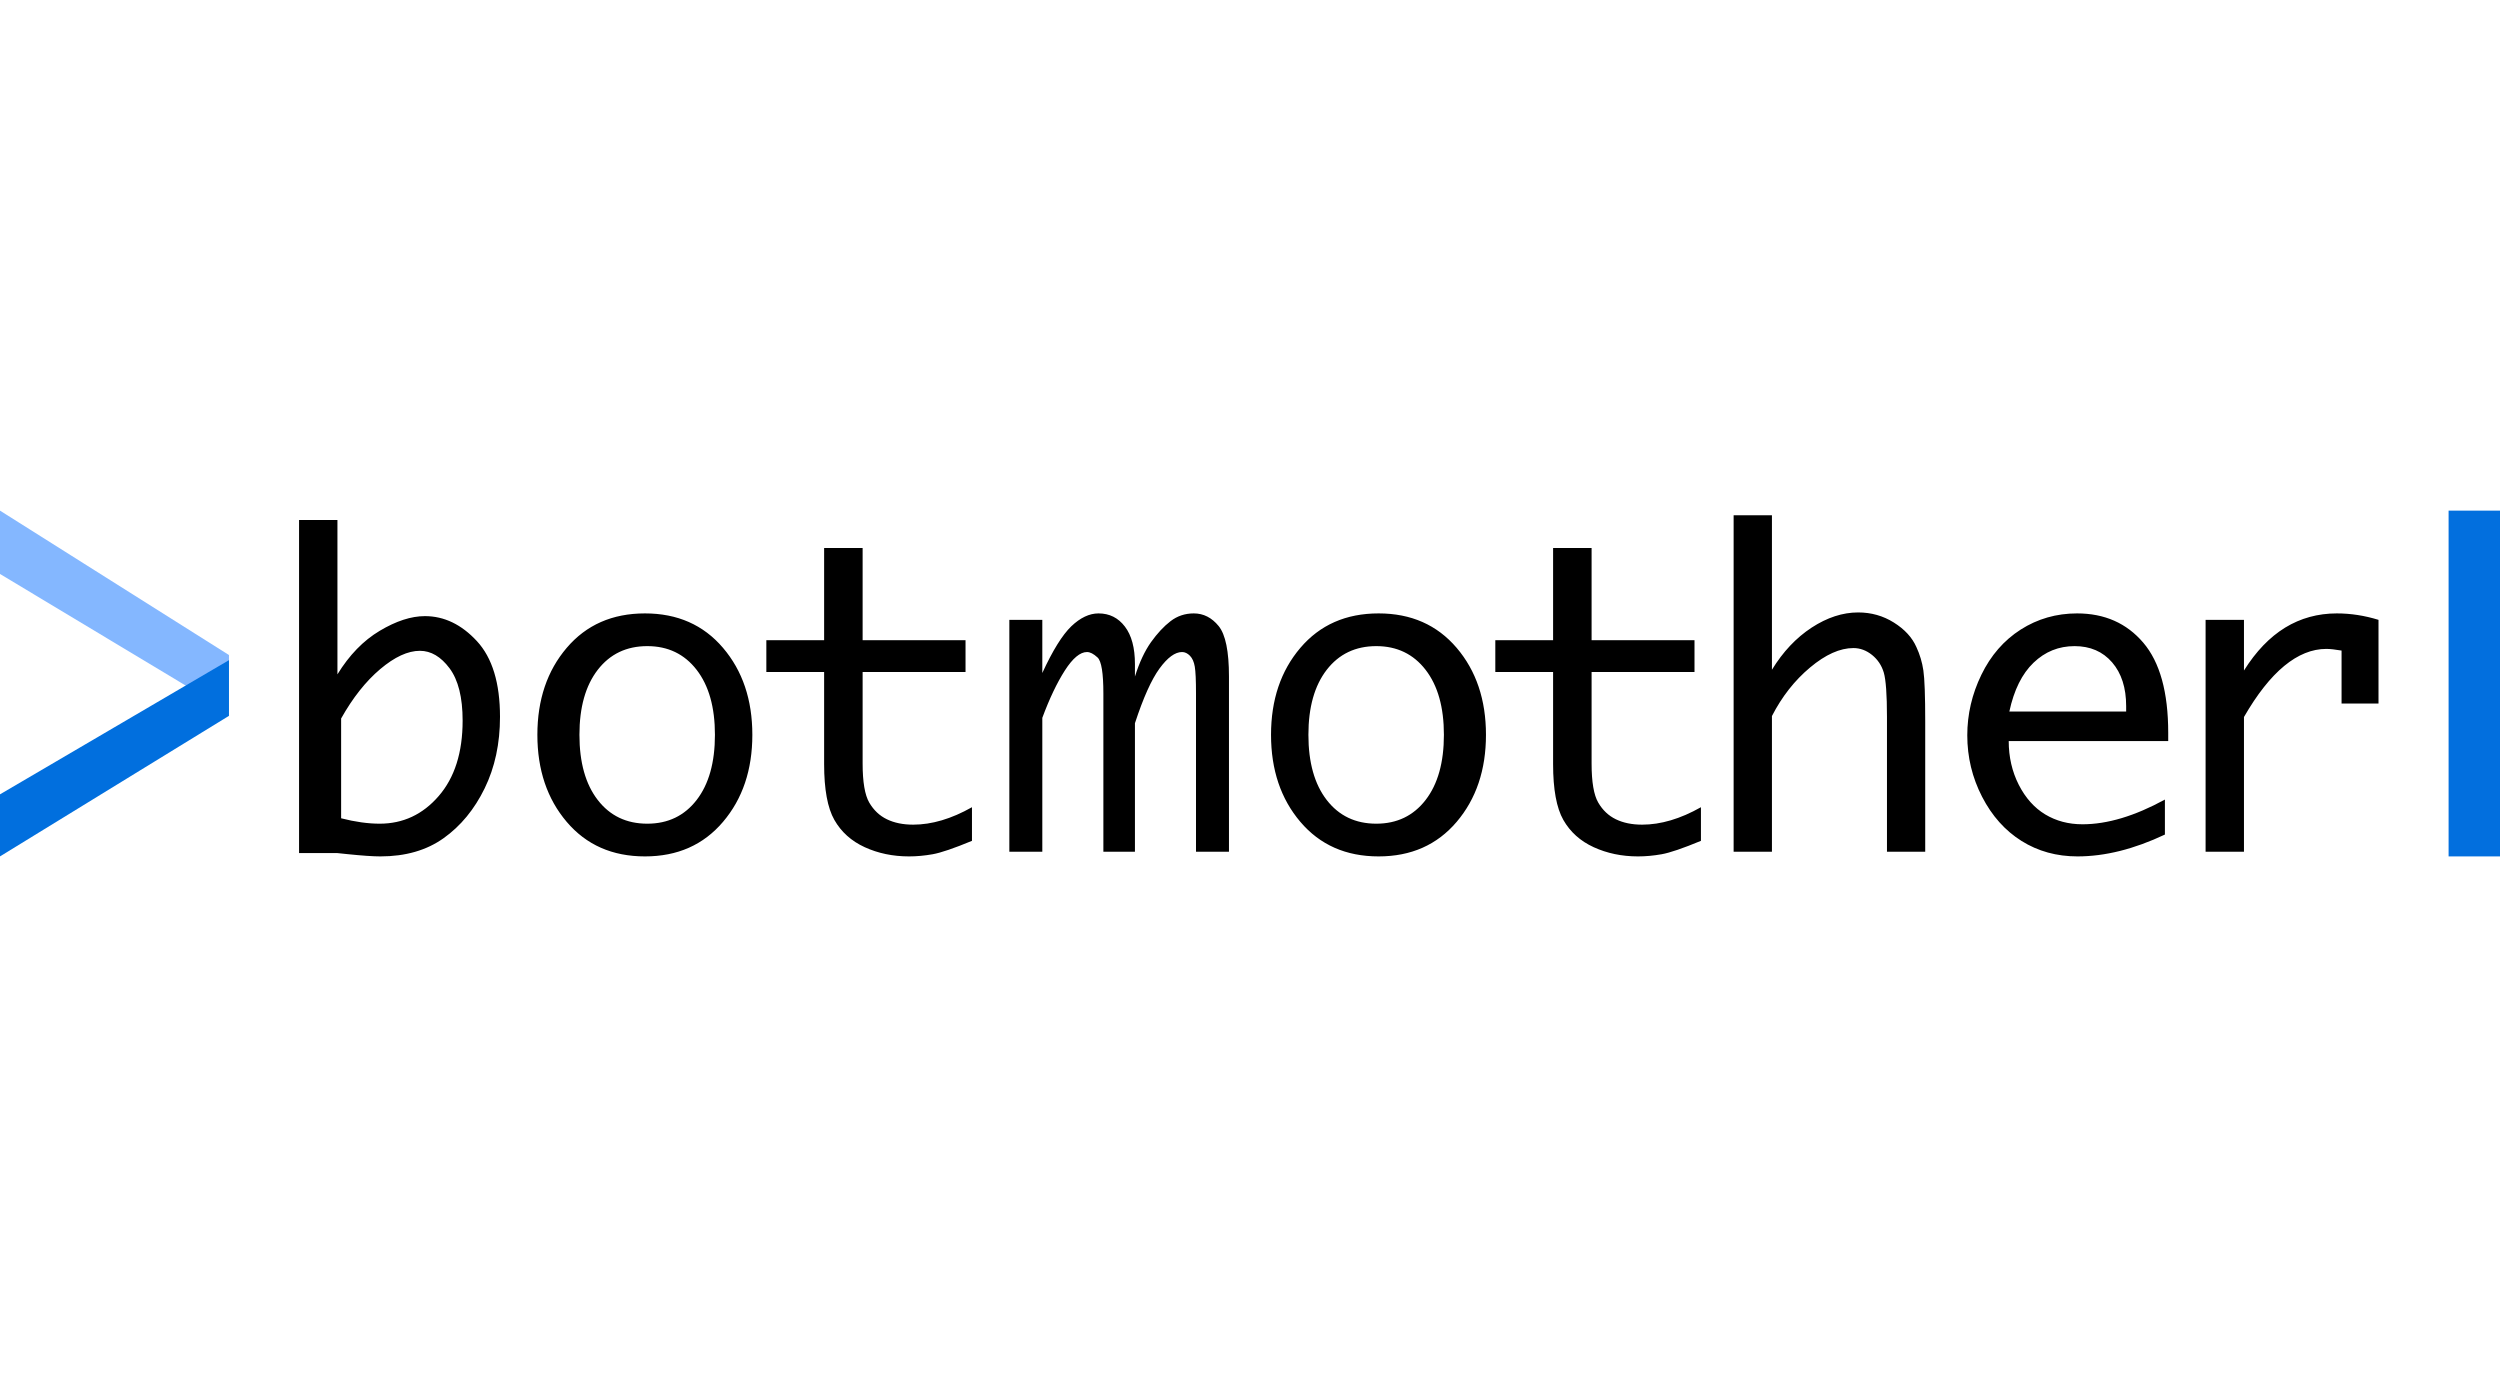 <svg width="80" height="44" viewBox="0 0 80 44" fill="none" xmlns="http://www.w3.org/2000/svg">
<g clip-path="url(#clip0_2468_522)">
<g clip-path="url(#clip1_2468_522)">
<path d="M78.355 16.34H80V27.405H78.355V16.34Z" fill="#026FDE"/>
<path d="M0 18.367V16.34L7.327 20.961V22.77L0 18.367Z" fill="#84B7FF"/>
<path d="M0 25.419V27.405L7.327 22.907V21.125L0 25.419Z" fill="#016FDE"/>
<path d="M10.798 21.579C11.176 20.963 11.627 20.498 12.151 20.186C12.675 19.873 13.157 19.716 13.597 19.716C14.213 19.716 14.768 19.983 15.261 20.516C15.753 21.049 16 21.857 16 22.94C16 23.794 15.836 24.557 15.508 25.229C15.18 25.9 14.743 26.431 14.198 26.82C13.652 27.21 12.976 27.405 12.171 27.405C11.942 27.405 11.59 27.381 11.115 27.332C11.044 27.323 10.939 27.312 10.798 27.299H9.57V16.639H10.798V21.579ZM10.916 22.992V26.185C11.363 26.3 11.774 26.358 12.15 26.358C12.897 26.358 13.527 26.064 14.037 25.475C14.548 24.886 14.804 24.081 14.804 23.058C14.804 22.316 14.664 21.759 14.386 21.385C14.107 21.012 13.791 20.826 13.437 20.826C13.052 20.826 12.629 21.021 12.166 21.412C11.704 21.803 11.287 22.33 10.916 22.992ZM20.639 27.405C19.595 27.405 18.761 27.037 18.135 26.3C17.509 25.564 17.196 24.635 17.196 23.514C17.196 22.393 17.509 21.465 18.135 20.731C18.761 19.996 19.595 19.629 20.639 19.629C21.677 19.629 22.51 19.996 23.136 20.731C23.762 21.465 24.075 22.393 24.075 23.514C24.075 24.635 23.762 25.564 23.136 26.3C22.51 27.037 21.677 27.405 20.639 27.405ZM20.713 26.358C21.375 26.358 21.901 26.105 22.292 25.6C22.683 25.094 22.878 24.399 22.878 23.514C22.878 22.633 22.683 21.94 22.292 21.434C21.901 20.929 21.375 20.676 20.713 20.676C20.047 20.676 19.519 20.929 19.128 21.434C18.737 21.94 18.542 22.633 18.542 23.514C18.542 24.399 18.737 25.094 19.128 25.6C19.519 26.105 20.047 26.358 20.713 26.358ZM31.103 26.907C30.524 27.147 30.104 27.29 29.844 27.336C29.583 27.382 29.331 27.405 29.088 27.405C28.572 27.405 28.099 27.306 27.671 27.11C27.242 26.913 26.919 26.622 26.7 26.238C26.481 25.853 26.372 25.258 26.372 24.454V21.503H24.523V20.487H26.372V17.536H27.604V20.487H30.897V21.503H27.604V24.434C27.604 25.024 27.675 25.441 27.816 25.683C27.958 25.926 28.146 26.104 28.383 26.218C28.619 26.332 28.898 26.389 29.221 26.389C29.817 26.389 30.445 26.203 31.103 25.831V26.907ZM32.299 27.255V19.835H33.354V21.536C33.686 20.814 33.996 20.316 34.282 20.041C34.569 19.767 34.859 19.629 35.153 19.629C35.502 19.629 35.784 19.77 35.997 20.051C36.211 20.332 36.318 20.732 36.318 21.25V21.649C36.46 21.197 36.632 20.831 36.832 20.549C37.033 20.268 37.241 20.044 37.457 19.878C37.672 19.712 37.92 19.629 38.201 19.629C38.512 19.629 38.777 19.764 38.997 20.034C39.217 20.305 39.327 20.843 39.327 21.649V27.255H38.272V22.187C38.272 21.77 38.259 21.486 38.233 21.333C38.207 21.18 38.156 21.064 38.078 20.984C38 20.905 37.916 20.865 37.826 20.865C37.601 20.865 37.361 21.041 37.104 21.393C36.847 21.745 36.585 22.328 36.318 23.143V27.255H35.308V22.193C35.308 21.538 35.246 21.153 35.12 21.038C34.995 20.922 34.883 20.865 34.784 20.865C34.564 20.865 34.328 21.062 34.075 21.456C33.823 21.85 33.582 22.355 33.354 22.971V27.255H32.299ZM44.115 27.405C43.072 27.405 42.238 27.037 41.612 26.3C40.986 25.564 40.673 24.635 40.673 23.514C40.673 22.393 40.986 21.465 41.612 20.731C42.238 19.996 43.072 19.629 44.115 19.629C45.154 19.629 45.986 19.996 46.613 20.731C47.238 21.465 47.551 22.393 47.551 23.514C47.551 24.635 47.238 25.564 46.613 26.3C45.986 27.037 45.154 27.405 44.115 27.405ZM44.041 26.358C44.702 26.358 45.228 26.105 45.619 25.6C46.01 25.094 46.205 24.399 46.205 23.514C46.205 22.633 46.01 21.94 45.619 21.434C45.228 20.929 44.702 20.676 44.041 20.676C43.375 20.676 42.846 20.929 42.455 21.434C42.064 21.94 41.869 22.633 41.869 23.514C41.869 24.399 42.064 25.094 42.455 25.6C42.846 26.105 43.375 26.358 44.041 26.358ZM54.43 26.907C53.851 27.147 53.432 27.29 53.171 27.336C52.91 27.382 52.659 27.405 52.415 27.405C51.899 27.405 51.426 27.306 50.998 27.11C50.569 26.913 50.246 26.622 50.027 26.238C49.808 25.853 49.699 25.258 49.699 24.454V21.503H47.85V20.487H49.699V17.536H50.931V20.487H54.224V21.503H50.931V24.434C50.931 25.024 51.002 25.441 51.144 25.683C51.285 25.926 51.474 26.104 51.71 26.218C51.946 26.332 52.225 26.389 52.548 26.389C53.144 26.389 53.772 26.203 54.43 25.831V26.907ZM55.476 27.255V16.489H56.702V21.432C57.053 20.858 57.476 20.409 57.972 20.084C58.468 19.76 58.965 19.598 59.461 19.598C59.878 19.598 60.259 19.705 60.603 19.921C60.948 20.137 61.188 20.398 61.324 20.705C61.434 20.941 61.509 21.191 61.548 21.455C61.587 21.72 61.607 22.266 61.607 23.093V27.255H60.383V22.939C60.383 22.224 60.348 21.751 60.281 21.522C60.213 21.293 60.087 21.105 59.905 20.958C59.723 20.812 59.524 20.738 59.309 20.738C58.879 20.738 58.417 20.945 57.923 21.359C57.429 21.772 57.022 22.29 56.702 22.913V27.255H55.476ZM69.277 26.706C68.291 27.172 67.359 27.405 66.48 27.405C65.812 27.405 65.216 27.24 64.69 26.911C64.164 26.581 63.743 26.11 63.427 25.497C63.111 24.884 62.953 24.229 62.953 23.53C62.953 22.858 63.103 22.212 63.404 21.593C63.704 20.974 64.124 20.491 64.663 20.146C65.203 19.802 65.804 19.629 66.466 19.629C67.346 19.629 68.052 19.941 68.584 20.565C69.117 21.189 69.383 22.151 69.383 23.451V23.715H64.279C64.279 24.224 64.386 24.69 64.6 25.112C64.815 25.534 65.097 25.85 65.446 26.061C65.795 26.271 66.192 26.377 66.639 26.377C67.434 26.377 68.314 26.113 69.277 25.586V26.706ZM64.299 22.769H68.037V22.596C68.037 22.009 67.887 21.543 67.588 21.196C67.288 20.849 66.887 20.676 66.386 20.676C65.88 20.676 65.443 20.852 65.074 21.206C64.705 21.559 64.447 22.08 64.299 22.769ZM70.579 27.255V19.835H71.807V21.456C72.19 20.845 72.629 20.388 73.124 20.084C73.62 19.781 74.171 19.629 74.778 19.629C75.223 19.629 75.668 19.698 76.112 19.835V22.512H74.93V20.818C74.723 20.783 74.561 20.765 74.442 20.765C73.984 20.765 73.535 20.947 73.095 21.31C72.655 21.673 72.225 22.218 71.807 22.944V27.255H70.579Z" fill="black"/>
</g>
</g>
<defs>
<clipPath id="clip0_2468_522">
<rect width="80" height="44" fill="white"/>
</clipPath>
<clipPath id="clip1_2468_522">
<rect width="80" height="12.121" fill="white" transform="translate(0 15.94)"/>
</clipPath>
</defs>
</svg>
